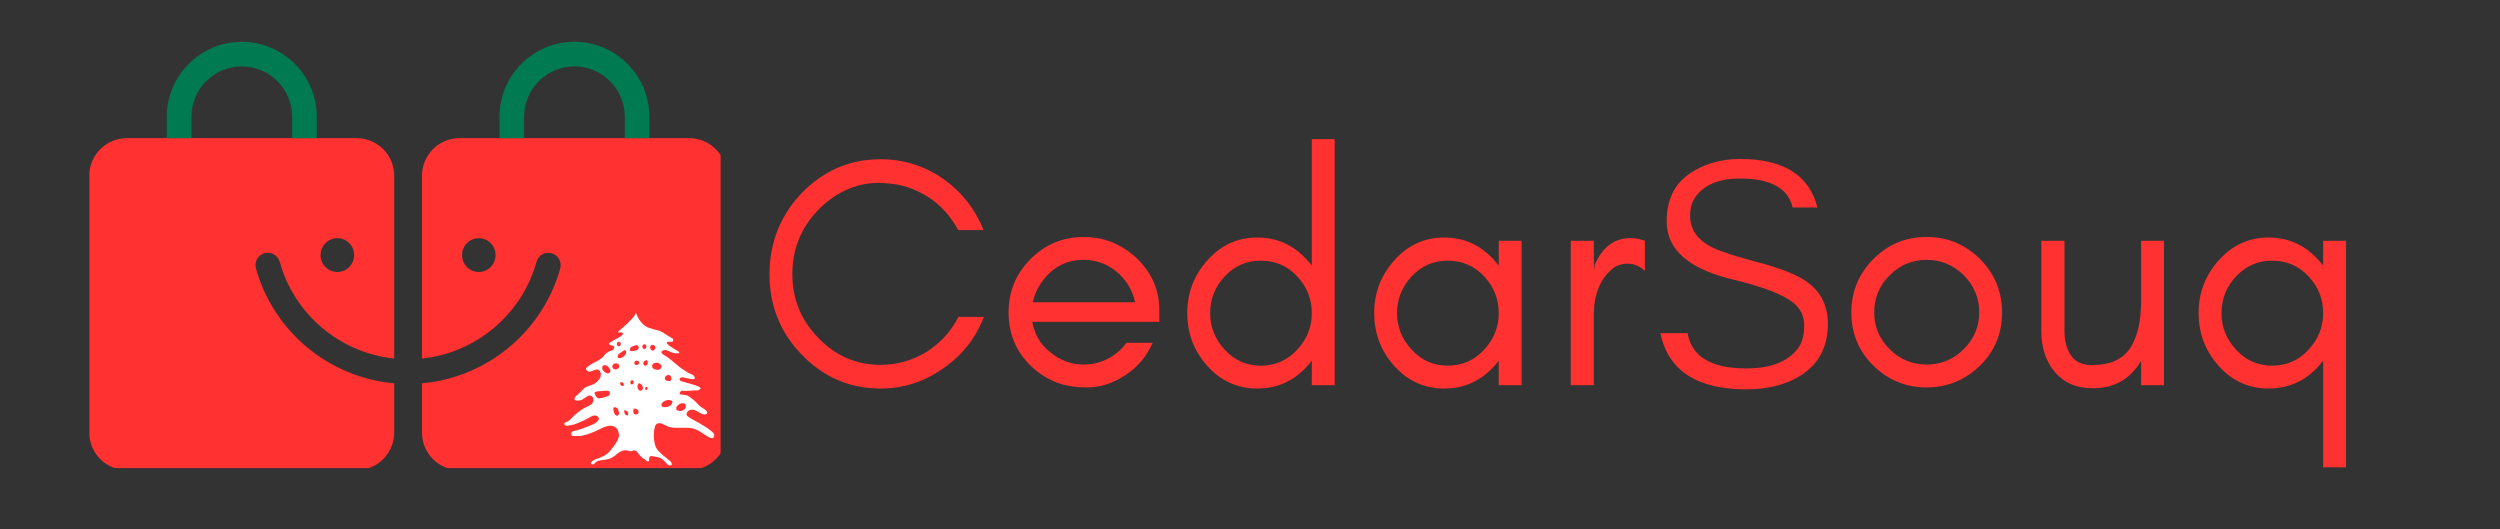 <svg xmlns="http://www.w3.org/2000/svg" xmlns:xlink="http://www.w3.org/1999/xlink" width="189" zoomAndPan="magnify" viewBox="0 0 141.75 30" height="40" preserveAspectRatio="xMidYMid meet" version="1.0"><rect x="0" y="0" width="141.75" height="30" fill="#333333" stroke="none"/><defs><g/><clipPath id="fdbab72463"><path d="M 1.07 5 L 19 5 L 19 24.539 L 1.07 24.539 Z M 1.07 5 " clip-rule="nonzero"/></clipPath><clipPath id="394dd8fd44"><path d="M 5 0.355 L 14 0.355 L 14 6 L 5 6 Z M 5 0.355 " clip-rule="nonzero"/></clipPath><clipPath id="cc5bc32515"><path d="M 19 5 L 36.859 5 L 36.859 24.539 L 19 24.539 Z M 19 5 " clip-rule="nonzero"/></clipPath><clipPath id="3f5db29216"><path d="M 24 0.355 L 33 0.355 L 33 6 L 24 6 Z M 24 0.355 " clip-rule="nonzero"/></clipPath><clipPath id="fcab694ba2"><path d="M 27.922 15.738 L 36.629 15.738 L 36.629 24.445 L 27.922 24.445 Z M 27.922 15.738 " clip-rule="nonzero"/></clipPath><clipPath id="c565881b27"><rect x="0" width="38" y="0" height="25"/></clipPath><clipPath id="69abd8f646"><path d="M 82 9 L 92 9 L 92 22.941 L 82 22.941 Z M 82 9 " clip-rule="nonzero"/></clipPath><clipPath id="c9984b09ca"><rect x="0" width="94" y="0" height="23"/></clipPath></defs><g transform="matrix(1, 0, 0, 1, 4, 2)"><g clip-path="url(#c565881b27)"><g clip-path="url(#fdbab72463)"><path fill="#ff3131" d="M 10.996 12.359 C 11.371 12.254 11.754 12.473 11.859 12.844 C 12.691 15.844 15.297 18.012 18.352 18.332 L 18.352 7.965 C 18.352 6.789 17.398 5.832 16.219 5.832 L 3.195 5.832 C 2.02 5.832 1.062 6.789 1.062 7.965 L 1.062 22.527 C 1.062 23.703 2.02 24.656 3.195 24.656 L 16.219 24.656 C 17.398 24.656 18.352 23.703 18.352 22.527 L 18.352 19.734 C 14.672 19.41 11.512 16.82 10.512 13.215 C 10.41 12.844 10.625 12.461 10.996 12.359 Z M 15.129 11.504 C 15.652 11.504 16.078 11.934 16.078 12.461 C 16.078 12.992 15.652 13.422 15.129 13.422 C 14.605 13.422 14.176 12.992 14.176 12.461 C 14.176 11.934 14.605 11.504 15.129 11.504 Z M 15.129 11.504 " fill-opacity="1" fill-rule="nonzero"/></g><g clip-path="url(#394dd8fd44)"><path fill="#007a50" d="M 13.961 5.832 L 12.566 5.832 L 12.566 4.621 C 12.566 3.047 11.285 1.766 9.711 1.766 C 8.133 1.766 6.855 3.047 6.855 4.621 L 6.855 5.832 L 5.457 5.832 L 5.457 4.621 C 5.457 2.277 7.367 0.371 9.711 0.371 C 12.051 0.371 13.961 2.277 13.961 4.621 Z M 13.961 5.832 " fill-opacity="1" fill-rule="nonzero"/></g><g clip-path="url(#cc5bc32515)"><path fill="#ff3131" d="M 35.078 5.832 L 22.055 5.832 C 20.879 5.832 19.926 6.789 19.926 7.965 L 19.926 18.332 C 22.977 18.012 25.586 15.844 26.422 12.844 C 26.523 12.473 26.906 12.254 27.277 12.359 C 27.648 12.461 27.867 12.844 27.766 13.215 C 26.766 16.82 23.602 19.41 19.926 19.734 L 19.926 22.527 C 19.926 23.703 20.879 24.656 22.055 24.656 L 35.078 24.656 C 36.258 24.656 37.211 23.703 37.211 22.527 L 37.211 7.965 C 37.211 6.789 36.258 5.832 35.078 5.832 Z M 23.148 13.422 C 22.621 13.422 22.199 12.992 22.199 12.461 C 22.199 11.934 22.621 11.504 23.148 11.504 C 23.672 11.504 24.098 11.934 24.098 12.461 C 24.098 12.992 23.672 13.422 23.148 13.422 Z M 23.148 13.422 " fill-opacity="1" fill-rule="nonzero"/></g><g clip-path="url(#3f5db29216)"><path fill="#007a50" d="M 32.82 5.832 L 31.426 5.832 L 31.426 4.621 C 31.426 3.047 30.145 1.766 28.57 1.766 C 26.996 1.766 25.715 3.047 25.715 4.621 L 25.715 5.832 L 24.32 5.832 L 24.32 4.621 C 24.32 2.277 26.227 0.371 28.57 0.371 C 30.914 0.371 32.82 2.277 32.82 4.621 Z M 32.82 5.832 " fill-opacity="1" fill-rule="nonzero"/></g><g clip-path="url(#fcab694ba2)"><path fill="#ffffff" d="M 32.062 15.738 C 32.062 15.738 32.273 16.418 32.797 16.59 C 33.32 16.766 33.367 16.699 33.672 16.91 C 33.977 17.125 34.16 17.176 34.168 17.238 C 34.176 17.305 34.172 17.406 34.039 17.383 C 33.906 17.363 33.734 17.391 33.836 17.5 C 33.941 17.613 34.262 17.809 34.371 17.867 C 34.48 17.93 34.562 17.977 34.5 18.016 C 34.434 18.055 34.266 18.039 34.141 18 C 34.012 17.961 33.848 17.855 33.738 17.848 C 33.625 17.836 33.465 17.902 33.512 18.008 C 33.562 18.113 33.789 18.191 33.906 18.293 C 34.023 18.395 34.348 18.648 34.453 18.746 C 34.559 18.844 34.848 19.031 34.973 19.109 C 35.094 19.191 35.207 19.203 35.293 19.262 C 35.383 19.32 35.438 19.469 35.355 19.492 C 35.277 19.516 35.156 19.488 35.062 19.465 C 34.973 19.441 34.867 19.438 34.781 19.406 C 34.695 19.371 34.547 19.398 34.535 19.484 C 34.527 19.574 34.578 19.602 34.719 19.641 C 34.863 19.676 35.207 19.777 35.348 19.82 C 35.488 19.863 35.793 19.965 35.711 20.043 C 35.633 20.125 35.555 20.145 35.469 20.137 C 35.383 20.125 34.98 20.172 34.859 20.168 C 34.742 20.164 34.672 20.121 34.613 20.176 C 34.551 20.23 34.488 20.352 34.57 20.363 C 34.656 20.379 34.898 20.383 35.008 20.441 C 35.117 20.504 35.422 20.734 35.543 20.887 C 35.668 21.035 35.859 21.156 35.941 21.199 C 36.023 21.242 36.148 21.375 36.078 21.453 C 36.008 21.531 35.863 21.492 35.801 21.469 C 35.742 21.445 35.543 21.316 35.438 21.273 C 35.336 21.23 35.191 21.203 35.082 21.262 C 34.973 21.32 34.867 21.477 34.965 21.582 C 35.066 21.684 35.441 21.867 35.633 21.98 C 35.824 22.098 36.148 22.289 36.25 22.379 C 36.352 22.473 36.504 22.562 36.496 22.656 C 36.492 22.754 36.473 22.848 36.371 22.844 C 36.27 22.844 36 22.684 35.832 22.562 C 35.66 22.441 35.453 22.336 35.293 22.293 C 35.133 22.25 34.832 22.25 34.645 22.254 C 34.453 22.254 34.297 22.273 34.059 22.234 C 33.824 22.195 33.668 22.066 33.523 22.02 C 33.379 21.973 33.195 21.973 33.137 22.184 C 33.082 22.391 33.059 22.602 33.074 22.812 C 33.086 23.023 33.133 23.289 33.238 23.445 C 33.348 23.598 33.43 23.668 33.621 23.836 C 33.809 24 33.914 24.07 33.996 24.141 C 34.078 24.211 34.125 24.336 34.059 24.375 C 33.996 24.414 33.891 24.398 33.789 24.277 C 33.688 24.152 33.566 24.02 33.438 23.965 C 33.309 23.914 33.02 23.863 32.926 23.855 C 32.836 23.852 32.797 23.953 32.805 24.039 C 32.812 24.121 32.805 24.172 32.727 24.164 C 32.648 24.152 32.613 24.062 32.547 24.039 C 32.469 24.012 32.227 23.801 32.172 23.672 C 32.102 23.578 31.984 23.496 31.898 23.547 C 31.812 23.594 31.719 23.598 31.566 23.543 C 31.41 23.488 31.164 23.586 30.996 23.727 C 30.832 23.863 30.652 24.039 30.266 24.07 C 29.883 24.105 29.781 24.18 29.699 24.289 C 29.648 24.367 29.512 24.34 29.504 24.266 C 29.496 24.191 29.637 24.098 29.785 24.035 C 29.938 23.973 30.336 23.871 30.57 23.59 C 30.805 23.309 31.113 22.918 31.094 22.656 C 31.074 22.398 30.973 22.203 30.695 22.145 C 30.418 22.082 29.945 22.375 29.727 22.465 C 29.508 22.559 29.086 22.723 28.844 22.723 C 28.602 22.727 28.461 22.734 28.406 22.676 C 28.355 22.613 28.398 22.461 28.504 22.445 C 28.609 22.43 28.91 22.344 29.008 22.305 C 29.105 22.266 29.629 22.082 29.754 21.992 C 29.879 21.902 29.98 21.801 29.949 21.699 C 29.914 21.602 29.805 21.539 29.668 21.562 C 29.531 21.586 29.262 21.773 29.078 21.852 C 28.891 21.926 28.66 22.051 28.488 22.082 C 28.316 22.113 28.125 22.164 28.055 22.125 C 27.984 22.086 27.926 21.957 28.176 21.902 C 28.281 21.852 28.395 21.73 28.457 21.66 C 28.52 21.586 28.887 21.266 29.094 21.156 C 29.305 21.047 29.527 20.957 29.586 20.863 C 29.645 20.773 29.66 20.641 29.621 20.551 C 29.578 20.461 29.484 20.406 29.387 20.43 C 29.289 20.453 29.059 20.656 28.922 20.691 C 28.781 20.727 28.559 20.727 28.574 20.609 C 28.586 20.496 28.707 20.414 28.793 20.34 C 28.875 20.266 29.039 20.109 29.102 20.039 C 29.164 19.965 29.281 19.91 29.527 19.836 C 29.773 19.762 29.992 19.52 30.035 19.406 C 30.078 19.289 30.09 19.105 29.988 19.016 C 29.887 18.922 29.816 18.938 29.703 18.984 C 29.586 19.027 29.441 19.094 29.371 19.07 C 29.297 19.051 29.18 18.949 29.246 18.863 C 29.316 18.773 29.578 18.609 29.75 18.527 C 29.922 18.441 30.141 18.328 30.262 18.152 C 30.383 17.98 30.551 17.914 30.645 17.887 C 30.738 17.859 30.812 17.809 30.824 17.703 C 30.836 17.598 30.719 17.594 30.652 17.582 C 30.586 17.57 30.477 17.504 30.559 17.438 C 30.637 17.371 31.074 17.148 31.152 17.098 C 31.227 17.047 31.363 16.961 31.312 16.898 C 31.262 16.832 31.168 16.832 31.098 16.852 C 31.027 16.871 31.043 16.789 31.125 16.73 C 31.207 16.672 31.934 16.066 32.062 15.738 Z M 30.809 21.098 C 30.848 21.078 31.055 21.078 31.078 21.352 C 31.109 21.402 31.121 21.5 31.016 21.578 C 30.93 21.574 30.852 21.52 30.816 21.387 C 30.781 21.254 30.75 21.125 30.809 21.098 Z M 31.398 21.262 C 31.398 21.262 31.469 21.258 31.531 21.297 C 31.59 21.332 31.645 21.406 31.605 21.559 C 31.535 21.543 31.367 21.535 31.398 21.262 Z M 31.938 21.168 C 31.938 21.168 31.875 21.297 31.926 21.43 C 31.957 21.504 32.121 21.531 32.176 21.453 C 32.23 21.379 32.203 21.281 32.152 21.227 C 32.086 21.16 31.969 21.176 31.938 21.168 Z M 34.848 21.156 C 34.812 21.203 34.781 21.262 34.641 21.293 C 34.562 21.309 34.402 21.301 34.359 21.227 C 34.27 21.062 34.523 20.883 34.656 20.863 C 34.914 20.832 34.922 21.051 34.848 21.156 Z M 34.105 20.875 C 34.062 20.961 33.973 21.043 33.832 21.07 C 33.754 21.086 33.582 21.109 33.531 21.035 C 33.41 20.867 33.688 20.707 33.82 20.691 C 34.098 20.652 34.168 20.762 34.105 20.875 Z M 29.719 20.254 C 29.762 20.184 29.961 20.184 30.168 20.168 C 30.383 20.152 30.574 20.102 30.578 20.309 C 30.578 20.449 30.457 20.453 30.348 20.496 C 30.242 20.539 29.973 20.605 29.91 20.586 C 29.844 20.57 29.676 20.324 29.719 20.254 Z M 32.328 19.766 C 32.402 19.824 32.531 20.035 32.391 20.129 C 32.234 20.23 32.141 20.016 32.145 19.926 C 32.152 19.75 32.23 19.691 32.328 19.766 Z M 32.648 19.93 C 32.691 19.926 32.75 19.992 32.703 20.07 C 32.648 20.16 32.59 20.098 32.582 20.062 C 32.566 20.004 32.598 19.938 32.648 19.93 Z M 31.184 19.68 C 31.219 19.652 31.352 19.664 31.363 19.789 C 31.375 19.926 31.266 19.891 31.227 19.867 C 31.164 19.828 31.137 19.711 31.184 19.68 Z M 31.863 19.559 C 31.922 19.574 31.977 19.691 31.895 19.766 C 31.793 19.855 31.738 19.742 31.738 19.695 C 31.734 19.605 31.797 19.539 31.863 19.559 Z M 33.805 19.289 C 33.836 19.273 33.973 19.203 34.047 19.371 C 34.102 19.516 34.035 19.586 33.965 19.602 C 33.891 19.617 33.707 19.59 33.699 19.461 C 33.695 19.359 33.75 19.312 33.805 19.289 Z M 30.211 18.719 C 30.27 18.699 30.387 18.68 30.488 18.801 C 30.59 18.922 30.637 19.008 30.605 19.074 C 30.574 19.141 30.512 19.18 30.434 19.172 C 30.355 19.16 30.184 19.031 30.152 18.934 C 30.125 18.848 30.156 18.742 30.211 18.719 Z M 33.234 18.562 C 33.234 18.562 33.465 18.582 33.504 18.762 C 33.52 18.859 33.426 18.945 33.344 18.965 C 33.258 18.984 33.02 18.941 32.984 18.824 C 32.953 18.719 32.98 18.586 33.234 18.562 Z M 30.926 18.602 C 30.988 18.605 31.121 18.613 31.102 18.812 C 31.086 18.887 30.988 18.926 30.926 18.945 C 30.859 18.965 30.707 18.902 30.719 18.77 C 30.734 18.648 30.836 18.598 30.926 18.602 Z M 32.66 18.422 C 32.707 18.438 32.746 18.52 32.723 18.621 C 32.676 18.73 32.625 18.738 32.578 18.734 C 32.527 18.734 32.453 18.652 32.48 18.566 C 32.5 18.488 32.539 18.465 32.57 18.457 C 32.613 18.441 32.629 18.41 32.66 18.422 Z M 32.148 18.457 C 32.195 18.461 32.266 18.5 32.227 18.598 C 32.188 18.703 32.129 18.711 32.066 18.695 C 32.004 18.684 31.941 18.625 31.973 18.535 C 32.012 18.434 32.094 18.453 32.148 18.457 Z M 31.445 17.855 C 31.523 17.875 31.547 18.047 31.391 18.184 C 31.199 18.348 31.109 18.305 31.062 18.293 C 31.012 18.277 31.004 18.133 31.098 18.062 C 31.207 17.98 31.395 17.84 31.445 17.855 Z M 31.734 17.883 C 31.695 17.844 31.707 17.703 31.824 17.656 C 31.941 17.609 32.02 17.578 32.07 17.57 C 32.156 17.559 32.199 17.613 32.215 17.688 C 32.227 17.762 32.164 17.84 32.086 17.855 C 32.012 17.871 31.809 17.953 31.734 17.883 Z M 32.957 17.562 C 33.066 17.523 33.18 17.617 33.148 17.754 C 33.125 17.867 33.031 17.887 32.961 17.867 C 32.867 17.84 32.801 17.621 32.957 17.562 Z M 32.496 17.531 C 32.582 17.496 32.672 17.574 32.648 17.691 C 32.629 17.785 32.555 17.801 32.496 17.781 C 32.426 17.762 32.371 17.578 32.496 17.531 Z M 31.023 17.395 C 30.977 17.434 30.938 17.57 31.035 17.617 C 31.16 17.676 31.207 17.566 31.195 17.473 C 31.184 17.387 31.066 17.355 31.023 17.395 " fill-opacity="1" fill-rule="evenodd"/></g></g></g><g transform="matrix(1, 0, 0, 1, 42, 4)"><g clip-path="url(#c9984b09ca)"><g fill="#ff3131" fill-opacity="1"><g transform="translate(0.786, 17.842)"><g><path d="M 13 -3.875 C 12.531 -2.656 11.758 -1.68 10.688 -0.953 C 9.613 -0.191 8.43 0.188 7.141 0.188 C 5.391 0.188 3.895 -0.457 2.656 -1.75 C 1.445 -3.008 0.844 -4.523 0.844 -6.297 C 0.844 -7.18 1 -8.02 1.312 -8.812 C 1.633 -9.594 2.082 -10.281 2.656 -10.875 C 3.895 -12.164 5.391 -12.812 7.141 -12.812 C 8.43 -12.812 9.609 -12.445 10.672 -11.719 C 11.734 -10.969 12.504 -9.992 12.984 -8.797 L 11.547 -8.797 C 10.867 -10.047 9.852 -10.875 8.5 -11.281 C 8.051 -11.406 7.535 -11.469 6.953 -11.469 C 6.367 -11.469 5.773 -11.332 5.172 -11.062 C 4.566 -10.781 4.039 -10.398 3.594 -9.922 C 2.625 -8.922 2.141 -7.711 2.141 -6.297 C 2.141 -4.898 2.625 -3.703 3.594 -2.703 C 4.57 -1.672 5.754 -1.156 7.141 -1.156 C 8.078 -1.156 8.945 -1.398 9.75 -1.891 C 10.531 -2.391 11.133 -3.051 11.562 -3.875 Z M 13 -3.875 "/></g></g></g><g fill="#ff3131" fill-opacity="1"><g transform="translate(14.341, 17.842)"><g><path d="M 9.391 -4.281 L 9.391 -3.594 L 2.188 -3.594 C 2.312 -2.883 2.656 -2.305 3.219 -1.859 C 3.789 -1.398 4.422 -1.172 5.109 -1.172 C 5.578 -1.172 6.031 -1.281 6.469 -1.5 C 6.895 -1.719 7.25 -2.02 7.531 -2.406 L 9.016 -2.406 C 8.672 -1.625 8.148 -1.008 7.453 -0.562 C 6.742 -0.102 6.031 0.125 5.312 0.125 C 4.582 0.125 3.961 0.016 3.453 -0.203 C 2.93 -0.43 2.477 -0.734 2.094 -1.109 C 1.258 -1.93 0.844 -2.938 0.844 -4.125 C 0.844 -5.301 1.258 -6.312 2.094 -7.156 C 2.926 -7.988 3.93 -8.406 5.109 -8.406 C 6.254 -8.406 7.254 -8.004 8.109 -7.203 C 8.961 -6.379 9.391 -5.406 9.391 -4.281 Z M 8.016 -4.703 C 7.867 -5.398 7.52 -5.977 6.969 -6.438 C 6.426 -6.883 5.805 -7.109 5.109 -7.109 C 4.047 -7.109 3.211 -6.629 2.609 -5.672 C 2.422 -5.367 2.289 -5.047 2.219 -4.703 Z M 8.016 -4.703 "/></g></g></g><g fill="#ff3131" fill-opacity="1"><g transform="translate(24.474, 17.842)"><g><path d="M 7.906 -4.094 C 7.906 -4.883 7.629 -5.578 7.078 -6.172 C 6.523 -6.766 5.836 -7.062 5.016 -7.062 C 4.203 -7.062 3.52 -6.766 2.969 -6.172 C 2.414 -5.578 2.141 -4.883 2.141 -4.094 C 2.141 -3.301 2.414 -2.609 2.969 -2.016 C 3.52 -1.41 4.203 -1.109 5.016 -1.109 C 5.836 -1.109 6.523 -1.41 7.078 -2.016 C 7.629 -2.609 7.906 -3.301 7.906 -4.094 Z M 9.203 0 L 7.906 0 L 7.906 -1.391 C 7.832 -1.297 7.754 -1.203 7.672 -1.109 C 6.898 -0.242 5.945 0.188 4.812 0.188 C 3.688 0.188 2.738 -0.242 1.969 -1.109 C 1.219 -1.953 0.844 -2.945 0.844 -4.094 C 0.844 -5.227 1.219 -6.219 1.969 -7.062 C 2.738 -7.938 3.688 -8.375 4.812 -8.375 C 5.945 -8.375 6.898 -7.938 7.672 -7.062 C 7.754 -6.977 7.832 -6.883 7.906 -6.781 L 7.906 -13.953 L 9.203 -13.953 Z M 9.203 0 "/></g></g></g><g fill="#ff3131" fill-opacity="1"><g transform="translate(35.073, 17.842)"><g><path d="M 7.906 -4.094 C 7.906 -4.883 7.629 -5.578 7.078 -6.172 C 6.523 -6.766 5.836 -7.062 5.016 -7.062 C 4.203 -7.062 3.52 -6.766 2.969 -6.172 C 2.414 -5.578 2.141 -4.883 2.141 -4.094 C 2.141 -3.301 2.414 -2.609 2.969 -2.016 C 3.52 -1.41 4.203 -1.109 5.016 -1.109 C 5.836 -1.109 6.523 -1.41 7.078 -2.016 C 7.629 -2.609 7.906 -3.301 7.906 -4.094 Z M 9.203 0 L 7.906 0 L 7.906 -1.391 C 7.832 -1.297 7.754 -1.203 7.672 -1.109 C 6.898 -0.242 5.945 0.188 4.812 0.188 C 3.688 0.188 2.738 -0.242 1.969 -1.109 C 1.219 -1.953 0.844 -2.945 0.844 -4.094 C 0.844 -5.227 1.219 -6.219 1.969 -7.062 C 2.738 -7.938 3.688 -8.375 4.812 -8.375 C 5.945 -8.375 6.898 -7.938 7.672 -7.062 C 7.754 -6.977 7.832 -6.883 7.906 -6.781 L 7.906 -8.188 L 9.203 -8.188 Z M 9.203 0 "/></g></g></g><g fill="#ff3131" fill-opacity="1"><g transform="translate(45.671, 17.842)"><g><path d="M 5.594 -6.484 C 5.301 -6.754 4.977 -6.891 4.625 -6.891 C 4.289 -6.891 4.008 -6.801 3.781 -6.625 C 3.531 -6.426 3.32 -6.188 3.156 -5.906 C 2.852 -5.363 2.703 -4.758 2.703 -4.094 L 2.703 0 L 1.391 0 L 1.391 -8.188 L 2.703 -8.188 L 2.703 -6.484 L 2.75 -6.828 C 3.188 -7.836 3.863 -8.344 4.781 -8.344 C 5.062 -8.344 5.332 -8.289 5.594 -8.188 Z M 5.594 -6.484 "/></g></g></g><g fill="#ff3131" fill-opacity="1"><g transform="translate(51.454, 17.842)"><g><path d="M 4.906 -5.969 C 2.332 -6.562 1.047 -7.664 1.047 -9.281 C 1.047 -10.469 1.457 -11.359 2.281 -11.953 C 3.113 -12.535 4.086 -12.828 5.203 -12.828 C 7.672 -12.828 9.133 -11.91 9.594 -10.078 L 8.188 -10.078 C 7.938 -11.172 6.941 -11.719 5.203 -11.719 C 3.992 -11.719 3.145 -11.359 2.656 -10.641 C 2.469 -10.367 2.375 -10.023 2.375 -9.609 C 2.375 -8.828 2.797 -8.227 3.641 -7.812 C 4.035 -7.602 4.879 -7.328 6.172 -6.984 C 7.461 -6.648 8.398 -6.281 8.984 -5.875 C 9.785 -5.301 10.188 -4.504 10.188 -3.484 C 10.188 -2.203 9.688 -1.234 8.688 -0.578 C 7.844 -0.035 6.801 0.234 5.562 0.234 C 2.758 0.234 1.133 -0.828 0.688 -2.953 L 2.234 -2.953 C 2.461 -1.617 3.57 -0.953 5.562 -0.953 C 6.969 -0.953 7.953 -1.344 8.516 -2.125 C 8.734 -2.426 8.844 -2.848 8.844 -3.391 C 8.844 -3.91 8.641 -4.336 8.234 -4.672 C 7.648 -5.141 6.539 -5.57 4.906 -5.969 Z M 4.906 -5.969 "/></g></g></g><g fill="#ff3131" fill-opacity="1"><g transform="translate(62.127, 17.842)"><g><path d="M 8.094 -4.125 C 8.094 -4.945 7.801 -5.648 7.219 -6.234 C 6.633 -6.816 5.93 -7.109 5.109 -7.109 C 4.297 -7.109 3.598 -6.816 3.016 -6.234 C 2.43 -5.648 2.141 -4.945 2.141 -4.125 C 2.141 -3.32 2.43 -2.629 3.016 -2.047 C 3.598 -1.461 4.297 -1.172 5.109 -1.172 C 5.93 -1.172 6.633 -1.461 7.219 -2.047 C 7.801 -2.629 8.094 -3.32 8.094 -4.125 Z M 9.391 -4.125 C 9.391 -2.938 8.973 -1.93 8.141 -1.109 C 7.285 -0.285 6.273 0.125 5.109 0.125 C 3.941 0.125 2.938 -0.285 2.094 -1.109 C 1.258 -1.93 0.844 -2.938 0.844 -4.125 C 0.844 -5.301 1.258 -6.312 2.094 -7.156 C 2.926 -7.988 3.93 -8.406 5.109 -8.406 C 6.285 -8.406 7.297 -7.988 8.141 -7.156 C 8.973 -6.312 9.391 -5.301 9.391 -4.125 Z M 9.391 -4.125 "/></g></g></g><g fill="#ff3131" fill-opacity="1"><g transform="translate(72.353, 17.842)"><g><path d="M 7.047 -1.391 C 6.441 -0.348 5.531 0.172 4.312 0.172 C 3.395 0.172 2.676 -0.133 2.156 -0.75 C 1.645 -1.352 1.391 -2.125 1.391 -3.062 L 1.391 -8.188 L 2.703 -8.188 L 2.703 -3.062 C 2.703 -2.531 2.82 -2.078 3.062 -1.703 C 3.301 -1.328 3.703 -1.141 4.266 -1.141 C 5.273 -1.141 5.992 -1.457 6.422 -2.094 C 6.836 -2.727 7.047 -3.617 7.047 -4.766 L 7.047 -8.188 L 8.344 -8.188 L 8.344 0 L 7.047 0 Z M 7.047 -1.391 "/></g></g></g><g clip-path="url(#69abd8f646)"><g fill="#ff3131" fill-opacity="1"><g transform="translate(81.817, 17.842)"><g><path d="M 7.906 -4.094 C 7.906 -4.883 7.629 -5.578 7.078 -6.172 C 6.523 -6.766 5.836 -7.062 5.016 -7.062 C 4.203 -7.062 3.52 -6.766 2.969 -6.172 C 2.414 -5.578 2.141 -4.883 2.141 -4.094 C 2.141 -3.301 2.414 -2.609 2.969 -2.016 C 3.52 -1.41 4.203 -1.109 5.016 -1.109 C 5.836 -1.109 6.523 -1.41 7.078 -2.016 C 7.629 -2.609 7.906 -3.301 7.906 -4.094 Z M 9.203 4.656 L 7.906 4.656 L 7.906 -1.391 C 7.832 -1.297 7.754 -1.203 7.672 -1.109 C 6.898 -0.242 5.945 0.188 4.812 0.188 C 3.688 0.188 2.738 -0.242 1.969 -1.109 C 1.219 -1.953 0.844 -2.945 0.844 -4.094 C 0.844 -5.227 1.219 -6.219 1.969 -7.062 C 2.738 -7.938 3.688 -8.375 4.812 -8.375 C 5.945 -8.375 6.898 -7.938 7.672 -7.062 C 7.754 -6.977 7.832 -6.883 7.906 -6.781 L 7.906 -8.188 L 9.203 -8.188 Z M 9.203 4.656 "/></g></g></g></g></g></g></svg>